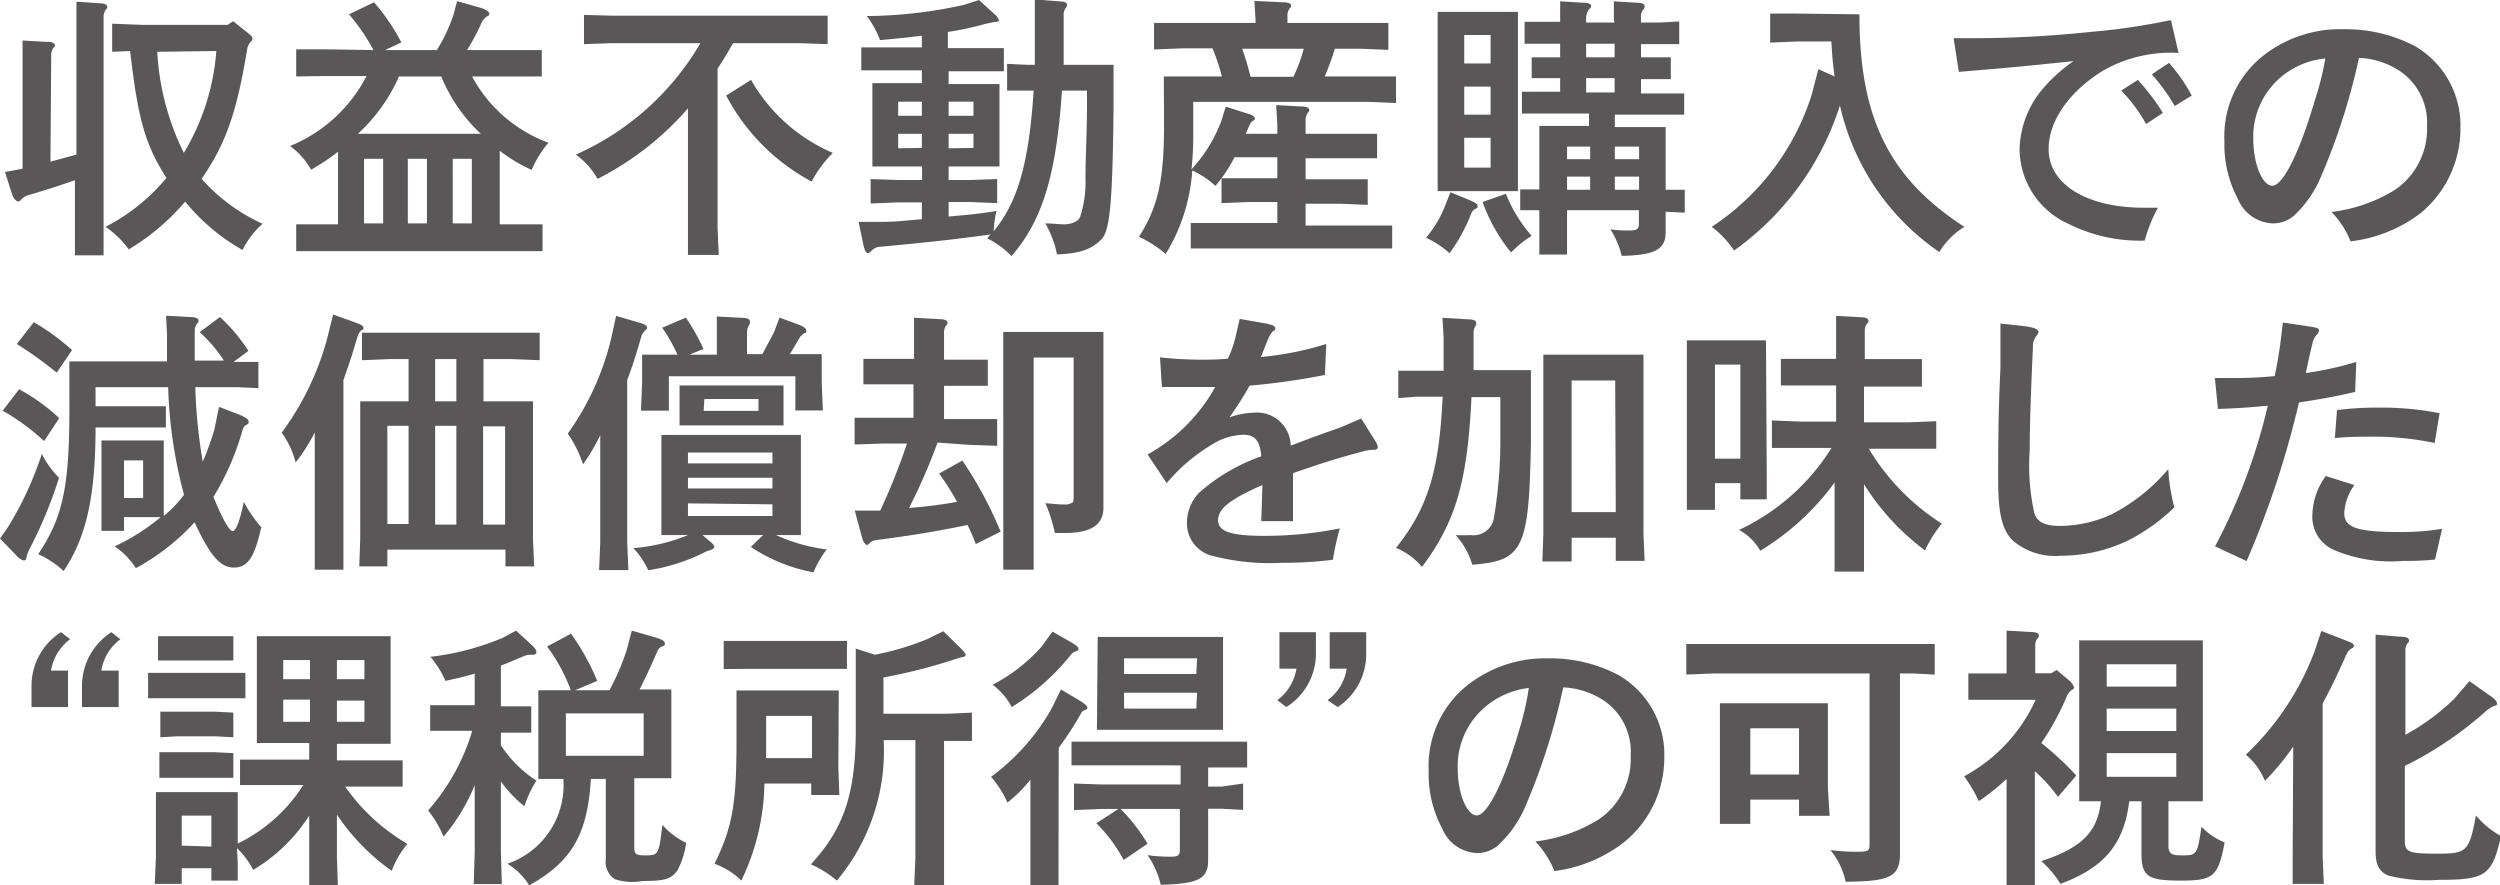 <svg xmlns="http://www.w3.org/2000/svg" viewBox="0 0 130.82 46.33"><defs><style>.cls-1{fill:#595757;}</style></defs><g id="レイヤー_2" data-name="レイヤー 2"><g id="レイヤー_2-2" data-name="レイヤー 2"><path class="cls-1" d="M2.64,8.46,4,8.09v-7l0-1L5.18.17c.3,0,.43.08.43.19s0,.06-.06.13a.67.67,0,0,0-.13.43v11l0,1.44H3.92l0-1.44V9.43c-1,.35-1.49.5-2.53.81a.86.86,0,0,0-.25.17c-.1.12-.14.13-.2.13s-.2-.1-.29-.32L.26,9l.92-.17V3.07l0-.95,1.25.07c.31,0,.44.07.44.17a.13.13,0,0,1-.06.13.64.64,0,0,0-.13.44ZM5.87,2.71V1.24L7.4,1.3h4.51l.29-.19.69.55c.26.2.32.27.32.36s0,.08-.12.19a1.62,1.62,0,0,0-.14.27c-.55,3.37-1.11,5-2.4,6.88a9.53,9.53,0,0,0,3.19,2.35,4.49,4.49,0,0,0-1.05,1.37,10.54,10.54,0,0,1-3-2.53,12,12,0,0,1-2.95,2.5,4.93,4.93,0,0,0-1.22-1.18A10.19,10.19,0,0,0,8.71,9.31C7.6,7.57,7.22,6.24,6.81,2.67Zm2.36,0A13.54,13.54,0,0,0,9.62,8a12.07,12.07,0,0,0,1.7-5.33Z"/><path class="cls-1" d="M19.54,2.62A10,10,0,0,0,18.26.75L19.57.12A10.49,10.49,0,0,1,21,2.22l-.85.4h2.71A8.68,8.68,0,0,0,23.74.74l.18-.68,1.2.34c.33.1.48.21.48.31s0,.08-.1.14a.74.74,0,0,0-.28.3,11.84,11.84,0,0,1-.78,1.47h2.47l1.44,0V4L26.91,4H24.7a7.48,7.48,0,0,0,4,3.47,5.55,5.55,0,0,0-.88,1.42,8.34,8.34,0,0,1-1.67-1v3.85h.79l1.45,0v1.4l-1.45,0h-10l-1.44,0v-1.4l1.44,0h.75V7.94a11.85,11.85,0,0,1-1.41.94,4,4,0,0,0-1.1-1.24,7.83,7.83,0,0,0,4-3.66H16.94L15.5,4V2.58l1.44,0ZM25.16,7a8.53,8.53,0,0,1-2.07-3H20.88a9,9,0,0,1-2.15,3ZM19.05,8.31v3.38h1V8.31Zm3.29,0h-1v3.38h1Zm1.35,3.38h1V8.31h-1Z"/><path class="cls-1" d="M37.55,11.9l.06,1.44H36l0-1.44V5.67a15.62,15.62,0,0,1-4.73,3.69,4,4,0,0,0-1.14-1.27,14.19,14.19,0,0,0,6.52-5.83H32l-1.44.05V.78L32,.82h9.87l1.44,0V2.31l-1.44-.05H38.36c-.4.68-.46.8-.81,1.33ZM39.3,4.18A9,9,0,0,0,43.58,8,6.46,6.46,0,0,0,42.47,9.5,10.79,10.79,0,0,1,38,5Z"/><path class="cls-1" d="M49.64,11.33c1.14-.1,1.33-.11,2.51-.29A4.69,4.69,0,0,0,52,12.1c1.27-1.56,1.84-3.56,2.09-7.36h-.39l-1,0V3.34l1,.05h.45l0-2.42,0-1L55.4.07c.3,0,.44.07.44.19a.26.26,0,0,1-.05.13.59.59,0,0,0-.13.43l0,2.57h2.61V5.62c-.05,5-.19,6.46-.64,6.91s-1,.74-2.32.78a5.38,5.38,0,0,0-.61-1.62c.38,0,.71.05,1,.05s.69-.12.81-.36a5.8,5.8,0,0,0,.29-2.05c0-.85.08-2.7.08-3.74V4.74H55.57c-.29,4.34-1,6.78-2.64,8.66a4.73,4.73,0,0,0-1.27-.93l.17-.2c-2.14.29-3.37.42-5.85.65a.6.6,0,0,0-.33.16c-.16.16-.17.16-.25.16s-.17-.15-.24-.52l-.23-1.11,1.06,0c1,0,1.16-.05,2.25-.14v-.88H47l-1.44.06V9.37L47,9.42h1.25V8.71H45.65V4.35h2.59V3.68H46.51l-1.44,0V2.48l1.44,0h1.73V1.87c-1,.12-1.14.13-2.19.23A4.92,4.92,0,0,0,45.36.84a24,24,0,0,0,5.1-.59L51.23,0l.82.75a.56.56,0,0,1,.22.32c0,.05-.06.08-.23.08l-.44.09a15.89,15.89,0,0,1-2,.43v.85h1.49l1.44,0V3.73l-1.44,0H49.64v.67H52.3V8.71H49.64v.71h1.1l1.44-.05v1.26l-1.44-.06h-1.1ZM47,6.06h1.24V5.32H47Zm1.24,1.68V7H47v.76Zm1.4-1.68h1.3V5.32h-1.3Zm1.3,1.68V7h-1.3v.76Z"/><path class="cls-1" d="M63.94,4a12.06,12.06,0,0,0-.49-1.47H61.83l-1.44.06V1.2l1.44,0H65.7V1.05l-.06-1,1.49.07c.3,0,.43.07.43.17s0,.07-.06.13a.65.65,0,0,0-.13.45v.33h3.84l1.44,0V2.61l-1.44-.06H69.85A14.26,14.26,0,0,1,69.32,4h2.29l1.44,0V5.39l-1.44-.06H62.44V7a17,17,0,0,1-.09,1.86A7.7,7.7,0,0,0,63.92,6.3l.22-.72,1.1.35c.29.08.42.17.42.26s0,.08-.09.13-.12.1-.2.26L65.19,7h1.65V6.5l-.06-1,1.28.07c.31,0,.45.07.45.19s0,0-.06.13a.61.61,0,0,0-.13.43V7h2.3l1.44,0V8.28l-1.44,0h-2.3v1.1h1.8l1.45,0v1.34l-1.45-.06h-1.8v1.14h3.09l1.44,0V13l-1.44,0H63.75l-1.44,0V11.67l1.44,0h3.09V10.57H65.37l-1.45.06V9.33h2.92V8.23H64.6a7.72,7.72,0,0,1-1,1.5,4.48,4.48,0,0,0-1.21-.81A9.62,9.62,0,0,1,61,13.29a6.17,6.17,0,0,0-1.4-.9c1-1.56,1.31-3,1.31-5.8V6L60.9,4ZM65,2.55c.18.52.27.81.44,1.47h2.24a7.79,7.79,0,0,0,.54-1.47Z"/><path class="cls-1" d="M76.92,10.48c.33.15.4.2.4.29s0,.1-.11.16-.15.09-.22.23a8.71,8.71,0,0,1-1.14,2.09,4.85,4.85,0,0,0-1.23-.81,5.8,5.8,0,0,0,1-1.68l.28-.7ZM75.23.62h4.2V10h-4.2ZM78,1.83H76.62V3.32H78Zm0,2.7H76.62V6H78Zm0,2.68H76.62V8.77H78Zm.8,2.93a7.55,7.55,0,0,0,1.35,2.2,5.62,5.62,0,0,0-1.08.87,8.93,8.93,0,0,1-1.49-2.64Zm5.65-9.07,0-1,1.16.07c.32,0,.45.08.45.18A.22.22,0,0,1,86,.49a.58.58,0,0,0-.13.43v.26h1l1-.06V2.31l-1,0h-1V3h.56l1,0V4.14l-1,0h-.56v.75h1.26l1,0V6l-1,0H84.5v.65h2.66V9.93l1,0v1.2l-1-.05v1.07c0,.91-.57,1.2-2.3,1.24A4.57,4.57,0,0,0,84.27,12a6.11,6.11,0,0,0,1,.06c.39,0,.49-.08.49-.35V11H82v.84L82,13.32H80.55l0-1.44V11l-1,0V9.91l1,0V6.59h2.6V5.94H80.64l-1,0V4.8l1,0h1V4.09h-.49l-1,0V3l1,0h.49V2.29h-.86l-1,0V1.14l1,0h.86V1.07l0-1,1.17.07q.45,0,.45.18s0,.07-.08.14A.73.73,0,0,0,83,.92v.26h1.49ZM82,8.33h1.21V7.67H82Zm0,1.6h1.21V9.24H82Zm1-7.64V3h1.49V2.29Zm1.49,1.8H83v.75h1.49Zm1.28,3.58H84.5v.66h1.27Zm0,1.57H84.5v.69h1.27Z"/><path class="cls-1" d="M97.3.75c0,5.41,1.54,8.56,5.49,11.12a4,4,0,0,0-1.31,1.32,12.65,12.65,0,0,1-5.2-7.67,14.87,14.87,0,0,1-5.54,7.59,5,5,0,0,0-1.17-1.24,12.91,12.91,0,0,0,5.24-6.94l.34-1.31L96,4c-.1-.77-.11-.91-.17-1.83H94.07l-1.44.06V.71l1.44,0Z"/><path class="cls-1" d="M114,2.77a7.15,7.15,0,0,0-3.89.89c-1.82,1.1-2.91,2.66-2.91,4.14,0,1.85,2,3.07,5,3.07l.72,0a7.83,7.83,0,0,0-.69,1.72,8.36,8.36,0,0,1-4-.88,4.32,4.32,0,0,1-2.55-3.88,5.08,5.08,0,0,1,1.22-3.19,8.37,8.37,0,0,1,1.6-1.44c-2.81.29-3.23.33-6,.56L102.23,2h.9a59.12,59.12,0,0,0,6.26-.33,33.81,33.81,0,0,0,4.21-.62Zm-2.13,1.41a11.71,11.71,0,0,1,1.31,1.73l-.88.58A8.08,8.08,0,0,0,111,4.74Zm1.63-.89A9,9,0,0,1,114.69,5l-.89.55a9.79,9.79,0,0,0-1.2-1.66Z"/><path class="cls-1" d="M121.44,9.27A5.84,5.84,0,0,1,120,11.32a1.68,1.68,0,0,1-1.07.37,2.06,2.06,0,0,1-1.83-1.29,6,6,0,0,1-.7-3,5.38,5.38,0,0,1,2.14-4.57,6.52,6.52,0,0,1,4.12-1.3,7.78,7.78,0,0,1,3.72.89,4.81,4.81,0,0,1,2.37,4.3,5.74,5.74,0,0,1-2.08,4.43A7.49,7.49,0,0,1,123,12.63a4.68,4.68,0,0,0-1-1.54,8.11,8.11,0,0,0,3.36-1.18A3.85,3.85,0,0,0,127,6.59a3.24,3.24,0,0,0-1.36-2.83,4.16,4.16,0,0,0-2.2-.73A33.67,33.67,0,0,1,121.44,9.27Zm-2.28-5.06a4.09,4.09,0,0,0-1.25,3.07c0,1.28.47,2.44,1,2.44s1.4-1.66,2.22-4.47a14.92,14.92,0,0,0,.55-2.19A4.23,4.23,0,0,0,119.16,4.21Z"/><path class="cls-1" d="M.43,27.56a17.76,17.76,0,0,0,1.76-3.81A4.68,4.68,0,0,0,3.09,25a23.19,23.19,0,0,1-1.55,3.74,2,2,0,0,0-.16.45c0,.1-.07.14-.14.14a.8.8,0,0,1-.39-.27L0,28.18ZM1,20.37a9.94,9.94,0,0,1,2.1,1.51l-.79,1.2A12,12,0,0,0,.14,21.49Zm.77-3.51a11.75,11.75,0,0,1,2,1.46l-.8,1.18A21.42,21.42,0,0,0,.88,18Zm4.72,10.2v.72H5.31l0-1.28V23.05H8.57V27a6.23,6.23,0,0,0,1.06-1.11,24.09,24.09,0,0,1-.83-5.63H5v1H7.73l.95,0v1.11l-.95,0H5c0,3.65-.5,5.77-1.67,7.51A4.88,4.88,0,0,0,2,29c1.33-2,1.66-3.6,1.63-8.16l0-1.93H8.74l0-1.39-.05-1,1.25.07c.3,0,.45.07.45.19s0,.06-.06.13a.62.62,0,0,0-.14.43l0,1.53h1.53a7.68,7.68,0,0,0-1.27-1.49l1.06-.79A9,9,0,0,1,13,18.36l-.78.58h.18l1.12,0v1.37l-1.12-.05H10.22a27.72,27.72,0,0,0,.39,3.9,15,15,0,0,0,.61-1.69l.24-1.18,1.07.41c.33.15.48.25.48.35s0,.12-.13.19-.12.1-.19.27A13.89,13.89,0,0,1,11.17,26c.44,1.1.83,1.79,1,1.79s.36-.44.59-1.53a7.06,7.06,0,0,0,.91,1.33c-.35,1.58-.71,2.11-1.43,2.11s-1.25-.63-2.06-2.37a11.68,11.68,0,0,1-3.07,2.4A3.89,3.89,0,0,0,6,28.59a11,11,0,0,0,2.41-1.53Zm0-1h1V24.09h-1Z"/><path class="cls-1" d="M18.6,16.88c.29.1.42.18.42.27s0,.07-.1.13a.65.65,0,0,0-.19.27c-.32,1.07-.37,1.23-.76,2.34v8.48l0,1.44H16.47l0-1.44V22.63a9.5,9.5,0,0,1-1,1.57,4.56,4.56,0,0,0-.73-1.56,14.73,14.73,0,0,0,2.4-5l.29-1.18Zm2.78,1.91h-1l-1.44.06V17.41l1.44,0h6.42l1.44,0v1.44l-1.44-.06h-1.5V21h2.59v7.2l.06,1.44h-1.5v-.88H20.27v.88H18.8l.05-1.44V21h2.53Zm-1.11,8.63h1.11V22.28H20.27ZM22.77,21h1.11V18.79H22.77Zm0,6.45h1.11V22.28H22.77Zm3.66-5.14H25.28v5.14h1.15Z"/><path class="cls-1" d="M31.35,29.83l.06-1.45V22.77a10.8,10.8,0,0,1-.9,1.53,6.13,6.13,0,0,0-.8-1.61A14.23,14.23,0,0,0,32,17.63l.24-1.1,1.13.33c.37.1.49.18.49.28a.19.19,0,0,1-.1.15,1,1,0,0,0-.18.25c-.33,1.14-.47,1.57-.76,2.35v8.49l.06,1.45Zm5.85-1.46c.12.1.18.19.18.24s-.05.15-.39.23a9.87,9.87,0,0,1-3.07,1,4.21,4.21,0,0,0-.78-1.16A9.38,9.38,0,0,0,36,28H34.61V22.76h7.3V28h-1.3a9.09,9.09,0,0,0,2.65.75,5,5,0,0,0-.69,1.2,8.78,8.78,0,0,1-3.28-1.33l.64-.62H36.76Zm-1.75-9.81a8.21,8.21,0,0,0-.8-1.41l1.24-.53a10.32,10.32,0,0,1,.92,1.64l-.74.3h1.44v-1l0-1,1.29.07c.3,0,.44.07.44.19s0,.06,0,.13a.74.74,0,0,0-.15.43v1.15h.8c.28-.53.33-.6.62-1.16l.28-.75.93.34c.34.13.47.22.47.35s0,.08-.13.14a1.9,1.9,0,0,0-.18.16c-.25.42-.28.48-.55.92H43v1.5l.06,1.45H41.62V19.69H35v1.8H33.54l.06-1.44V18.56ZM41,20.17v2.09H35.56V20.17Zm-5,3.51v.57h4.42v-.57ZM36,25v.56h4.42V25Zm0,1.34V27h4.42v-.61Zm.82-4.84h2.87v-.62H36.86Z"/><path class="cls-1" d="M49.06,23.16a31,31,0,0,1-1.49,3.42,23.52,23.52,0,0,0,2.51-.32,13.11,13.11,0,0,0-.94-1.48l1.22-.68a20.81,20.81,0,0,1,2,3.72l-1.3.65a10.4,10.4,0,0,0-.43-1c-1.9.39-2.91.54-4.83.8a.48.48,0,0,0-.29.15c-.09.07-.13.1-.16.1s-.17-.13-.23-.35l-.39-1.45,1.33,0a33.12,33.12,0,0,0,1.4-3.51h-1.3l-1.44.05v-1.4l1.44,0h1.64V20.11H46.62l-1.44,0V18.78l1.44,0h1.21V17.58l0-.95,1.31.07c.3,0,.44.08.44.18s0,.05-.05.13a.61.61,0,0,0-.13.43v1.38h.85l1.44,0v1.37l-1.44,0h-.85v1.74h1.34l1.44,0v1.4l-1.44-.05Zm8.68-5.79v9.21c0,.88-.66,1.31-2,1.31H55.2a8.21,8.21,0,0,0-.5-1.56c.67.06.8.07,1,.07a.66.66,0,0,0,.42-.11c.05,0,.06-.13.06-.33V18.71H54.09v9.66l0,1.44H52.5l0-1.44v-11Z"/><path class="cls-1" d="M66.06,25.38c-1.7.75-2.32,1.24-2.32,1.84s.69.82,2.43.82a19.92,19.92,0,0,0,3.94-.39,13.53,13.53,0,0,0-.36,1.64,20.1,20.1,0,0,1-2.65.16,12.08,12.08,0,0,1-3.8-.4,1.76,1.76,0,0,1-1.19-1.7,2.28,2.28,0,0,1,.63-1.56A9.72,9.72,0,0,1,66,23.88c-.06-.8-.33-1.13-.92-1.13a3.23,3.23,0,0,0-1.34.33,9.44,9.44,0,0,0-2.69,2.2l-1-1.5a9,9,0,0,0,3.54-3.53c-.48,0-.81,0-1.32,0l-1.47,0-.1-1.55a19.85,19.85,0,0,0,2.16.12c.5,0,.78,0,1.39-.05a5.79,5.79,0,0,0,.39-1.08l.23-1,1.27.22c.4.07.59.14.59.27s0,.07-.13.16a1.57,1.57,0,0,0-.24.39l-.38.95A16.36,16.36,0,0,0,69.4,18l-.07,1.62a36.56,36.56,0,0,1-3.94.56,17.2,17.2,0,0,1-1.06,1.66,4.39,4.39,0,0,1,1.38-.25,1.76,1.76,0,0,1,1.83,1.73c1.21-.46,1.36-.52,2.6-.95l1.09-.47L72,23.13a.89.89,0,0,1,.1.26c0,.09-.07.15-.2.15a1.86,1.86,0,0,0-.54.07c-1.31.35-2.16.61-3.7,1.15v2.51H66Z"/><path class="cls-1" d="M73.17,20.83V19.4l1,0h1.37c0-.82,0-.89,0-1.77l-.06-1,1.33.08c.3,0,.43.07.43.17a.21.21,0,0,1,0,.13.67.67,0,0,0-.13.45c0,.89,0,1,0,1.91h3v3.82c-.1,5.53-.4,6.16-3.07,6.36A3.94,3.94,0,0,0,76.17,28a7.86,7.86,0,0,0,.79,0,1.08,1.08,0,0,0,1.21-.88,24.34,24.34,0,0,0,.34-4.07V20.78H77c-.21,4.43-.82,6.51-2.59,8.89a3.5,3.5,0,0,0-1.36-1c1.66-2.08,2.26-4,2.44-7.91H74.14ZM86,18.56v9.35l.06,1.44H84.55V28.14H82.24v1.24H80.71l.05-1.44V18.56Zm-1.48,1.35H82.24V26.8h2.31Z"/><path class="cls-1" d="M92.45,24.69l0,1.44H91.07v-.85H89.74v1.4H88.27l0-1.44V17.81h4.14ZM91.07,24V19.08H89.74V24Zm1.65-2,1.45.06h1.91V20.17H94.63l-1.44,0V18.78l1.44,0h1.45V17.53l0-1,1.26.07c.3,0,.43.07.43.19s0,.06-.06.13a.61.61,0,0,0-.13.43v1.44h1.54l1.45,0v1.44l-1.45,0H97.54V22.1h2.34l1.44-.06v1.44l-1.44,0H97.79a11.93,11.93,0,0,0,3.82,3.92,6.66,6.66,0,0,0-.88,1.4,12.72,12.72,0,0,1-3.19-3.46v3.13l0,1.44H96l0-1.44V25.25a13.44,13.44,0,0,1-3.89,3.57A2.81,2.81,0,0,0,91,27.73a11.4,11.4,0,0,0,4.84-4.29H94.17l-1.45,0Z"/><path class="cls-1" d="M105.85,17.06c.55.06.82.16.82.31a.45.45,0,0,1-.11.21.84.84,0,0,0-.18.57c-.11,2.39-.17,4.23-.17,5.45a11.29,11.29,0,0,0,.25,3.28c.15.44.57.64,1.31.64a6.53,6.53,0,0,0,2.69-.59,9.6,9.6,0,0,0,3-2.38,10,10,0,0,0,.32,2,10,10,0,0,1-2.44,1.74,8.11,8.11,0,0,1-3.5.79,3.4,3.4,0,0,1-2.51-.79c-.57-.56-.77-1.43-.77-3.19,0-1.45,0-3.43.12-5.85l0-2.32Z"/><path class="cls-1" d="M120.89,17.09c.36.06.46.09.46.2a.36.36,0,0,1-.11.22A.89.89,0,0,0,121,18c-.19.77-.21.9-.34,1.52a17.52,17.52,0,0,0,2.64-.58l-.06,1.57c-1.11.25-1.65.35-2.94.55a48.69,48.69,0,0,1-2.74,8.3l-1.65-.77a30.47,30.47,0,0,0,2.76-7.36c-1.09.1-1.52.13-2.61.17l-.16-1.62h1a20.1,20.1,0,0,0,2.13-.1c.13-.64.16-.79.29-1.66l.14-1.14Zm2.31,8.29a2.8,2.8,0,0,0-.53,1.46c0,.77.67,1,2.91,1a12.49,12.49,0,0,0,2.21-.17l-.37,1.61a14.45,14.45,0,0,1-1.65.07,7.61,7.61,0,0,1-3.68-.59A1.88,1.88,0,0,1,121,27a3.61,3.61,0,0,1,.7-2.09Zm-.91-3.92a15.91,15.91,0,0,1,2.09-.13,16.08,16.08,0,0,1,3.28.29l-.26,1.56a15.62,15.62,0,0,0-3.39-.33c-.59,0-1,0-1.83.07Z"/><path class="cls-1" d="M3.67,33.45a2.55,2.55,0,0,0-1,1.64h.89V37H1.65V35.86a3.33,3.33,0,0,1,1.54-2.78Zm2.63,0a2.58,2.58,0,0,0-1,1.64h.91V37H4.29V35.86a3.35,3.35,0,0,1,1.54-2.78Z"/><path class="cls-1" d="M12.84,35.21v1.33l-1,0h-3l-1.09,0V35.21l1.09,0h3Zm-.4,9.92,0,.95H11.06v-.65H9.51v.82H8.1l.06-1.44V41.45h4.28v2.69a8.39,8.39,0,0,0,3.43-3.06H14l-1.44,0V39.75l1.44,0h2.18v-.87H13.44V33.29h7v5.63H17.63v.87h2l1.44,0v1.37l-1.44,0H18.06a10.36,10.36,0,0,0,3.26,3,4.62,4.62,0,0,0-.82,1.41,11.3,11.3,0,0,1-2.87-2.94v2.25l.05,1.44h-1.5l0-1.44V42.68a8.85,8.85,0,0,1-2.93,2.84,4.42,4.42,0,0,0-.85-1.14Zm-.23-11.84v1.27l-1,0h-2l-.94,0V33.29l.94,0h2Zm0,4v1.29l-.95-.05h-2l-.87.05V37.24l.87,0h2Zm0,2.12v1.29l-1,0h-2l-.87,0V39.36l.87,0h2Zm-1.15,4.89V42.68H9.51v1.57Zm3.76-9.76v1h1.4v-1Zm0,3.23h1.4V36.61h-1.4Zm4.25-3.23H17.63v1h1.44Zm0,2.12H17.63v1.11h1.44Z"/><path class="cls-1" d="M24.84,35.25c-.65.19-1,.26-1.53.38a5.08,5.08,0,0,0-.79-1.26,13.82,13.82,0,0,0,3.8-1L27,33l.75.68c.24.22.32.33.32.43a.15.15,0,0,1-.14.15.2.2,0,0,1-.1,0h-.12a.84.84,0,0,0-.26.06c-.56.23-.65.28-1.24.51v2.13h.59l1,0v1.38l-1,0h-.59V39a6.31,6.31,0,0,0,1.86,1.85,5.8,5.8,0,0,0-.63,1.34,6.53,6.53,0,0,1-1.23-1.3v3.71l.05,1.66H24.79l.05-1.66V41.08a9.8,9.8,0,0,1-1.63,2.7,5.43,5.43,0,0,0-.81-1.37,11,11,0,0,0,2.31-4.17h-1.2l-1,0V36.9l1,0h1.33Zm7.05.87A12.85,12.85,0,0,0,32.8,34l.26-1,1.28.37c.32.1.45.19.45.29s0,.1-.1.15a.44.44,0,0,0-.29.27c-.44,1-.54,1.21-.93,2h1.66v4.64H33.19v3.61c0,.34.08.43.52.43.76,0,.76,0,.95-1.6a3.78,3.78,0,0,0,1.24.94,4,4,0,0,1-.45,1.44c-.32.46-.65.56-1.83.56A2.87,2.87,0,0,1,32.16,46a1.09,1.09,0,0,1-.46-1.05V40.76h-.78c-.17,2.89-1,4.33-3.23,5.57a3.33,3.33,0,0,0-1.14-1.13,4.35,4.35,0,0,0,2.93-4.44H28.17V36.12h1.7a9.16,9.16,0,0,0-1.24-2.29l1.25-.67a12.1,12.1,0,0,1,1.37,2.47l-1.16.49Zm-2.28,3.43h4.07V37.33H29.61Z"/><path class="cls-1" d="M43.87,40.16l.05,1.44H42.45V41H40a12,12,0,0,1-1.21,5.08,3.77,3.77,0,0,0-1.4-.88c.94-1.93,1.15-3.13,1.15-6.45V37.6l0-1.47h5.35Zm-6-5.15V33.54l1.44,0h3.56l1.45,0V35L42.83,35H39.27Zm2.22,4.66h2.4V37.46h-2.4Zm10.77-2.38v1.48l-1,0h-.46v6.13l0,1.44H47.84l.06-1.44V38.73H46.24a10.56,10.56,0,0,1-2.45,7.35,5.5,5.5,0,0,0-1.36-.85c1.69-1.83,2.31-3.6,2.35-6.79v-4.5l1,.32a14.19,14.19,0,0,0,2.75-.82l.83-.41.82.8c.26.25.35.37.35.44s-.06.1-.21.12l-.21.06a28.65,28.65,0,0,1-3.88,1v1.9h3.31Z"/><path class="cls-1" d="M55.39,44.87l0,1.44H53.92l0-1.44V40.8A7.87,7.87,0,0,1,52.72,42a5.41,5.41,0,0,0-.86-1.35A11.42,11.42,0,0,0,55,37.13l.52-1.05.91.54c.33.2.47.32.47.41s-.06.1-.17.14a.38.38,0,0,0-.13.1,16.39,16.39,0,0,1-1.2,1.86ZM56,33.58c.28.16.43.27.43.36s0,.1-.15.14a.83.83,0,0,0-.2.13A12,12,0,0,1,52.94,37a3.41,3.41,0,0,0-1-1.17,8.85,8.85,0,0,0,2.57-2l.56-.78Zm1.64,8.75-1.44.06V41l1.44.05h4.14v-1H57.51l-1.44,0V38.81l1.44,0h6.3l1.45,0v1.35l-1.45,0h-.59v1h.71L65.05,41v1.38l-1.12-.06h-.71V45c0,1-.5,1.24-2.48,1.3a4.48,4.48,0,0,0-.69-1.55,8.89,8.89,0,0,0,1.15.08c.48,0,.54-.06.54-.43V42.33h-3.1a9.54,9.54,0,0,1,1.41,1.82L58.8,45a8.07,8.07,0,0,0-1.43-1.92l1.15-.75Zm-.2-9H64v4.86H57.4Zm5.2,1.12H58.82v.82H62.6Zm0,1.8H58.82v.83H62.6Z"/><path class="cls-1" d="M66.84,36.64a2.57,2.57,0,0,0,1-1.65h-.89V33.08h1.91v1.15A3.3,3.3,0,0,1,67.31,37Zm2.63,0a2.51,2.51,0,0,0,1-1.65h-.89V33.08h1.91v1.15A3.3,3.3,0,0,1,70,37Z"/><path class="cls-1" d="M79.81,42.22a5.91,5.91,0,0,1-1.46,2.05,1.69,1.69,0,0,1-1.06.37,2.06,2.06,0,0,1-1.83-1.3,6,6,0,0,1-.7-3,5.4,5.4,0,0,1,2.14-4.57A6.58,6.58,0,0,1,81,34.45a7.66,7.66,0,0,1,3.72.89,4.81,4.81,0,0,1,2.37,4.3A5.7,5.7,0,0,1,85,44.06a7.49,7.49,0,0,1-3.66,1.52,4.9,4.9,0,0,0-1-1.55,8,8,0,0,0,3.36-1.18,3.83,3.83,0,0,0,1.63-3.31A3.24,3.24,0,0,0,84,36.71a4.16,4.16,0,0,0-2.2-.74A33.56,33.56,0,0,1,79.81,42.22Zm-2.28-5.06a4.06,4.06,0,0,0-1.25,3.07c0,1.28.47,2.44,1,2.44s1.4-1.66,2.22-4.48A14.61,14.61,0,0,0,80,36,4.3,4.3,0,0,0,77.53,37.16Z"/><path class="cls-1" d="M99.42,44.83c-.06,1.06-.58,1.29-2.84,1.31a3.9,3.9,0,0,0-.8-1.66,9.48,9.48,0,0,0,1.22.09c.77,0,.83,0,.83-.43v-8.9H89.68l-1.44.06V33.7l1.44,0H99.79l1.45,0v1.6l-1.13-.06h-.69Zm-3.68-2.14h-1.6v-.85H91.59v1.27H90l0-1.44V36.8h5.65v4.45Zm-1.6-4.58H91.59v2.42h2.55Z"/><path class="cls-1" d="M107.69,41.7a8.1,8.1,0,0,0-1.21-1.34v4.51l0,1.44H105l0-1.44V40.76a11.29,11.29,0,0,1-1.45,1.16,8.45,8.45,0,0,0-.77-1.3,8.56,8.56,0,0,0,3.74-4H104l-1,0V35.24l1,0h1V34l0-1,1.24.07c.32,0,.45.07.45.17s0,.07-.06.15a.61.61,0,0,0-.13.43v1.41h.83l.29-.17.59.49c.19.16.31.32.31.42s0,.07-.12.14a.87.87,0,0,0-.23.28,13.54,13.54,0,0,1-1.35,2.49,16.92,16.92,0,0,1,1.83,1.7Zm5.78.23v2.34c0,.37.15.49.65.49.85,0,.85,0,1.08-1.5a3.32,3.32,0,0,0,1.21.82c-.33,1.79-.59,2-2.29,2s-2.06-.2-2.06-1.41V41.93h-.64c-.28,2.25-1.31,3.47-3.6,4.32a5.44,5.44,0,0,0-1-1.19c2.14-.71,2.93-1.52,3.12-3.13h-1.14V33.51h6.47v8.42Zm-3.23-6h3.64V34.76h-3.64Zm0,2.32h3.64V37.08h-3.64Zm0,2.4h3.64V39.41h-3.64Z"/><path class="cls-1" d="M120,39.07a13.29,13.29,0,0,1-1.48,1.79,3.56,3.56,0,0,0-1-1.37,14.37,14.37,0,0,0,3.59-5.39l.36-1.08,1.12.43c.49.19.58.23.58.33s0,.1-.13.16a.72.72,0,0,0-.25.29c-.5,1.12-.73,1.61-1.25,2.58v8l.06,1.44h-1.63l0-1.44Zm5.63-5.75c.3,0,.43.07.43.19s0,.06-.06.13a.61.61,0,0,0-.13.43v4.38a11.54,11.54,0,0,0,2.57-1.9l.78-.91,1,.71c.31.2.44.35.44.45s0,.1-.15.14a1.63,1.63,0,0,0-.4.25,19.14,19.14,0,0,1-4.27,2.89V44c0,.59.2.67,1.72.67s1.65-.11,2-2a4.69,4.69,0,0,0,1.31,1.08c-.46,2.06-.79,2.29-3.24,2.29a8.33,8.33,0,0,1-2.64-.22c-.48-.19-.68-.55-.68-1.27V34.21l0-1Z"/></g></g></svg>